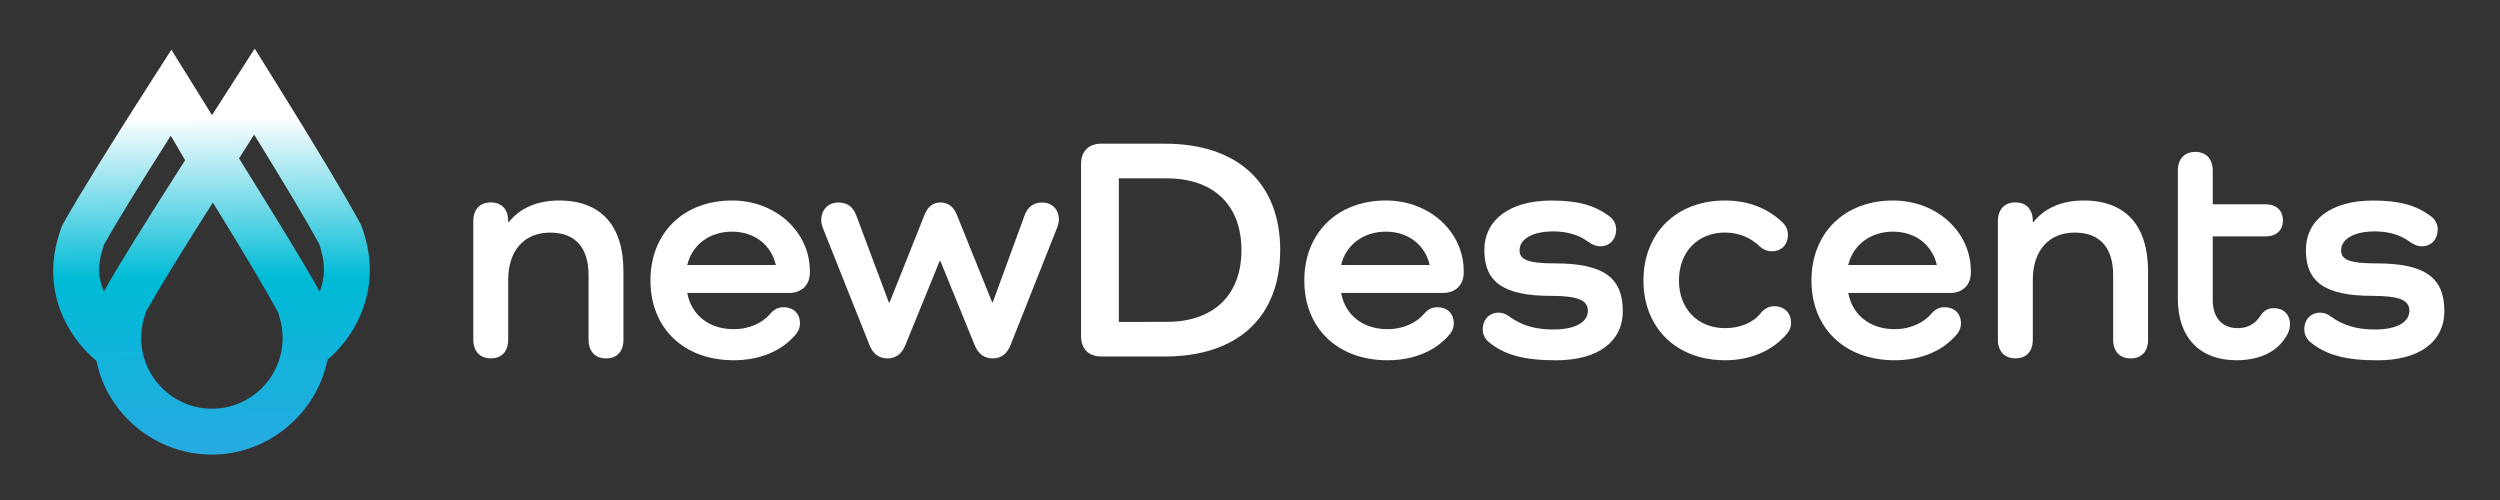 <?xml version="1.0" encoding="utf-8"?><!--Generator: Adobe Illustrator 25.3.1, SVG Export Plug-In . SVG Version: 6.00 Build 0)--><svg version="1.1" id="Layer_1" xmlns="http://www.w3.org/2000/svg" xmlns:xlink="http://www.w3.org/1999/xlink" x="0px" y="0px" viewBox="0 0 500 100" style="enable-background:new 0 0 500 100;" xml:space="preserve"><rect x="0" y="0" width="500" height="100" fill="#333333" stroke="none"/><style type="text/css">.st0{fill:#FFFFFF;}
	.st1{fill:url(#SVGID_1_);}</style><g><g><path class="st0" d="M124.69,54.27v13.66c0,2.35-1.27,3.75-3.49,3.75c-2.16,0-3.49-1.4-3.49-3.75V55.03
			c0-5.53-2.67-8.51-7.69-8.51c-5.21,0-8.38,3.62-8.38,9.46v11.94c0,2.35-1.27,3.75-3.49,3.75c-2.16,0-3.49-1.4-3.49-3.75V44.23
			c0-2.35,1.33-3.75,3.49-3.75c2.22,0,3.49,1.4,3.49,3.75v0.19h0.13c2.16-2.73,5.59-4.32,10.04-4.32
			C120.18,40.11,124.69,45.06,124.69,54.27z"/><path class="st0" d="M146.73,72.05c-10.04,0-16.64-6.48-16.64-15.94c0-9.53,6.61-16.01,16.32-16.01c8.83,0,15.56,6.35,15.56,14.1
			v0.32c0,2.48-1.65,4.07-4.13,4.07h-20.39c0.83,4.45,4.38,7.24,9.27,7.24c3.3,0,5.84-1.33,7.37-3.11c0.76-0.89,1.59-1.27,2.6-1.27
			c2.03,0,3.3,1.27,3.3,3.24c0,0.76-0.25,1.46-0.76,2.1C156.45,70.15,152.06,72.05,146.73,72.05z M137.45,53h17.72
			c-0.95-4.07-4.32-6.67-8.77-6.67C141.96,46.33,138.41,48.93,137.45,53z"/><path class="st0" d="M211.77,43.92c0,0.7-0.19,1.27-0.51,2.03l-9.15,23.06c-0.7,1.78-1.9,2.67-3.56,2.67s-2.92-0.89-3.62-2.67
			l-6.86-16.83h-0.13l-6.86,16.83c-0.7,1.78-1.97,2.67-3.56,2.67c-1.71,0-2.92-0.89-3.62-2.67l-9.21-23.12
			c-0.32-0.76-0.44-1.27-0.44-1.9c0-2.03,1.4-3.49,3.43-3.49c1.59,0,2.86,0.7,3.56,2.54l6.54,17.47h0.13l6.99-17.53
			c0.64-1.65,1.71-2.48,3.18-2.48c1.52,0,2.67,0.82,3.3,2.48l7.05,17.47h0.13l6.35-17.34c0.64-1.78,1.84-2.6,3.49-2.6
			C210.43,40.49,211.77,41.88,211.77,43.92z"/><path class="st0" d="M232.98,28.74c14.55,0,23.06,7.88,23.06,21.28s-8.51,21.28-23.06,21.28h-12.7c-2.54,0-4.07-1.52-4.07-4.07
			V32.8c0-2.54,1.52-4.07,4.07-4.07H232.98z M233.36,64.37c9.34,0,14.93-5.33,14.93-14.35c0-9.02-5.59-14.35-14.93-14.35h-9.59
			v28.71H233.36z"/><path class="st0" d="M277.5,72.05c-10.04,0-16.64-6.48-16.64-15.94c0-9.53,6.61-16.01,16.32-16.01c8.83,0,15.56,6.35,15.56,14.1
			v0.32c0,2.48-1.65,4.07-4.13,4.07h-20.39c0.83,4.45,4.38,7.24,9.27,7.24c3.3,0,5.84-1.33,7.37-3.11c0.76-0.89,1.59-1.27,2.6-1.27
			c2.03,0,3.3,1.27,3.3,3.24c0,0.76-0.25,1.46-0.76,2.1C287.22,70.15,282.83,72.05,277.5,72.05z M268.22,53h17.72
			c-0.95-4.07-4.32-6.67-8.77-6.67C272.73,46.33,269.18,48.93,268.22,53z"/><path class="st0" d="M311.03,52.68c9.85,0,13.53,2.98,13.53,9.53c0,6.16-5.02,9.85-13.34,9.85c-6.48,0-10.42-1.08-13.59-3.75
			c-0.7-0.64-1.08-1.52-1.08-2.41c0-2.03,1.33-3.37,3.18-3.37c0.63,0,1.33,0.19,2.03,0.7c2.48,1.84,5.27,2.67,8.89,2.67
			c4.32,0,6.92-1.4,6.92-3.75c0-2.03-1.78-2.98-7.43-2.98c-9.59,0-13.27-2.86-13.27-9.15c0-6.1,5.14-9.91,13.4-9.91
			c5.21,0,8.57,0.89,11.56,3.11c0.95,0.7,1.4,1.65,1.4,2.67c0,2.03-1.33,3.37-3.18,3.37c-0.95,0-1.78-0.45-2.48-0.95
			c-1.78-1.33-4.19-2.03-6.86-2.03c-4.13,0-6.8,1.46-6.8,3.81C303.92,51.92,305.57,52.68,311.03,52.68z"/><path class="st0" d="M357.52,66.59c-2.86,3.49-7.3,5.46-12.51,5.46c-9.72,0-16.32-6.48-16.32-15.94c0-9.53,6.61-16.01,16.32-16.01
			c4.57,0,8.57,1.52,11.62,4.51c0.63,0.63,0.95,1.46,0.95,2.35c0,1.97-1.27,3.3-3.24,3.3c-0.83,0-1.65-0.32-2.29-0.89
			c-1.9-1.84-4.26-2.86-7.05-2.86c-5.46,0-9.21,3.87-9.21,9.59c0,5.65,3.75,9.53,9.21,9.53c3.05,0,5.65-1.08,7.24-3.11
			c0.63-0.76,1.52-1.27,2.6-1.27c2.03,0,3.37,1.33,3.37,3.3C358.22,65.32,357.97,66.02,357.52,66.59z"/><path class="st0" d="M378.93,72.05c-10.04,0-16.64-6.48-16.64-15.94c0-9.53,6.61-16.01,16.32-16.01c8.83,0,15.56,6.35,15.56,14.1
			v0.32c0,2.48-1.65,4.07-4.13,4.07h-20.39c0.83,4.45,4.38,7.24,9.27,7.24c3.3,0,5.84-1.33,7.37-3.11c0.76-0.89,1.59-1.27,2.6-1.27
			c2.03,0,3.3,1.27,3.3,3.24c0,0.76-0.25,1.46-0.76,2.1C388.65,70.15,384.26,72.05,378.93,72.05z M369.65,53h17.72
			c-0.95-4.07-4.32-6.67-8.77-6.67S370.61,48.93,369.65,53z"/><path class="st0" d="M429.61,54.27v13.66c0,2.35-1.27,3.75-3.49,3.75c-2.16,0-3.49-1.4-3.49-3.75V55.03
			c0-5.53-2.67-8.51-7.69-8.51c-5.21,0-8.38,3.62-8.38,9.46v11.94c0,2.35-1.27,3.75-3.49,3.75c-2.16,0-3.49-1.4-3.49-3.75V44.23
			c0-2.35,1.33-3.75,3.49-3.75c2.22,0,3.49,1.4,3.49,3.75v0.19h0.13c2.16-2.73,5.59-4.32,10.04-4.32
			C425.1,40.11,429.61,45.06,429.61,54.27z"/><path class="st0" d="M457.55,66.72c-1.78,3.49-5.4,5.33-10.29,5.33c-7.3,0-11.69-4.57-11.69-12.26V34.13
			c0-2.35,1.33-3.75,3.49-3.75s3.49,1.4,3.49,3.75v6.73h10.54c2.16,0,3.49,1.21,3.49,3.24c0,1.97-1.33,3.18-3.49,3.18h-10.54v12.7
			c0,3.62,1.9,5.65,5.02,5.65c2.03,0,3.56-0.95,4.51-2.48c0.57-0.89,1.46-1.52,2.67-1.52c1.84,0,3.24,1.14,3.24,3.24
			C458,65.57,457.81,66.21,457.55,66.72z"/><path class="st0" d="M475.34,52.68c9.85,0,13.53,2.98,13.53,9.53c0,6.16-5.02,9.85-13.34,9.85c-6.48,0-10.42-1.08-13.59-3.75
			c-0.7-0.64-1.08-1.52-1.08-2.41c0-2.03,1.33-3.37,3.18-3.37c0.63,0,1.33,0.19,2.03,0.7c2.48,1.84,5.27,2.67,8.89,2.67
			c4.32,0,6.92-1.4,6.92-3.75c0-2.03-1.78-2.98-7.43-2.98c-9.59,0-13.27-2.86-13.27-9.15c0-6.1,5.14-9.91,13.4-9.91
			c5.21,0,8.57,0.89,11.56,3.11c0.95,0.7,1.4,1.65,1.4,2.67c0,2.03-1.33,3.37-3.18,3.37c-0.95,0-1.78-0.45-2.48-0.95
			c-1.78-1.33-4.19-2.03-6.86-2.03c-4.13,0-6.8,1.46-6.8,3.81C468.22,51.92,469.88,52.68,475.34,52.68z"/></g><g><g><linearGradient id="SVGID_1_" gradientUnits="userSpaceOnUse" x1="42.097" y1="23.418" x2="42.549" y2="90.809"><stop offset="0" style="stop-color:#FFFFFF"/><stop offset="0.478" style="stop-color:#00BBD6"/><stop offset="0.995" style="stop-color:#27AAE1"/></linearGradient><path class="st1" d="M37.02,32.04c-0.92-1.5-1.85-3.24-2.87-4.89C27.68,37.34,23.2,44.64,20.81,48.9c-0.07,0.2-0.2,0.6-0.42,1.36
				c-0.37,1.27-0.56,2.57-0.57,3.87c-0.01,1.53,0.49,2.82,0.93,4.2l0,0C23.48,53.42,29.14,44.38,37.02,32.04L37.02,32.04z
				 M42.4,23.03c1.43-2.26,2.98-4.66,4.62-7.2l3.92-6.11l3.84,6.16c8.68,13.94,14.5,23.66,17.31,28.88l0.11,0.22
				c0.21,0.48,0.44,1.09,0.91,2.78c0.58,2.09,0.87,4.24,0.85,6.39c-0.05,7.06-3.47,13.56-8.47,17.81l0,0
				C63.35,82.72,53.58,91,42.23,90.92c-11.24-0.08-20.82-8.14-22.94-18.75l0,0c-5.18-4.32-8.69-10.83-8.65-18.09
				c0.01-2.15,0.33-4.29,0.93-6.38c0.49-1.68,0.73-2.29,0.9-2.66l0.12-0.23c2.94-5.28,8.89-14.92,17.76-28.75l3.92-6.11l3.84,6.16
				C39.62,18.54,41.06,20.86,42.4,23.03L42.4,23.03z M47.81,31.68c7.95,12.8,13.48,21.76,16.15,26.71l0,0
				c0.45-1.36,0.82-2.78,0.83-4.29c0.01-1.3-0.17-2.61-0.52-3.88c-0.21-0.76-0.33-1.16-0.4-1.37c-2.33-4.3-6.71-11.67-13.04-21.93
				C49.75,28.61,48.78,30.15,47.81,31.68L47.81,31.68z M29.23,62.26c-0.07,0.2-0.2,0.6-0.42,1.36c-0.37,1.27-0.56,2.57-0.57,3.87
				c-0.05,7.8,6.25,14.19,14.05,14.25c7.8,0.05,14.19-6.25,14.24-14.05c0.01-1.3-0.17-2.61-0.52-3.88c-0.21-0.76-0.33-1.16-0.4-1.37
				c-2.33-4.3-6.71-11.67-13.04-21.93C36.1,50.69,31.62,58,29.23,62.26z"/></g></g></g></svg>
